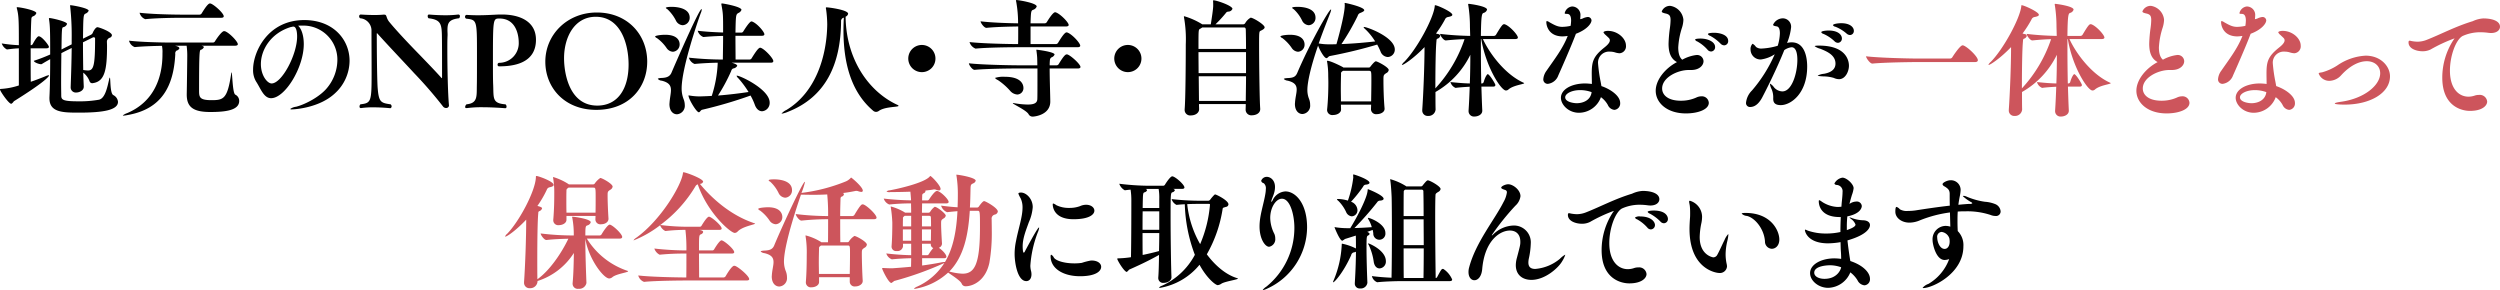 <svg id="interview-maintitle-pc.svg_png_interview-maintitle-pc.png" data-name="interview-maintitle-pc.svg,png/interview-maintitle-pc.png" xmlns="http://www.w3.org/2000/svg" width="695.66" height="80.75" viewBox="0 0 695.66 80.75">
  <defs>
    <style>
      .cls-1, .cls-2 {
        fill-rule: evenodd;
      }

      .cls-2 {
        fill: #cd555c;
      }
    </style>
  </defs>
  <path id="地元のNPO法人_寺_自治体などが" data-name="地元のNPO法人・寺・自治体などが" class="cls-1" d="M403.748,915.85c-0.945-.6-0.7-4.866-0.945-4.866a1.424,1.424,0,0,0-.21.63c-0.455,1.925-1.05,5.111-2.765,5.531a30.165,30.165,0,0,1-5.776.455c-4.305,0-4.76-.42-4.76-1.61,0-.56-0.035-1.856-0.035-3.536,0-2.345.035-5.461,0.07-8.261l0.945-.49,1.925-.945c-0.035,3.851-.175,7.841-0.28,10.851v0.07a1.42,1.42,0,0,0,1.575,1.47c0.805,0,2.065-.525,2.065-1.61v-0.07c-0.035-.91-0.105-2.24-0.14-3.85a5.5,5.5,0,0,1,1.75,2.38,0.776,0.776,0,0,0,.771.56c0.105,0,.175-0.035.245-0.035,3.185-.49,3.85-3.64,3.85-10.256,0-.49-0.035-0.945-0.035-1.3V900.9a1.177,1.177,0,0,1,.77-0.98,0.852,0.852,0,0,0,.63-0.7c0-.945-3.57-2.24-4.025-2.24-0.595,0-1.26,1.365-1.33,1.61a1.105,1.105,0,0,1-.491.49l-2.205,1.085c0.07-6.336.105-6.686,0.7-6.966a1.532,1.532,0,0,0,.875-0.8c0-.77-4.62-1.54-5.005-1.54a0.15,0.15,0,0,0-.175.175,1.516,1.516,0,0,1,.035.175,73.8,73.8,0,0,1,.42,8.961v1.575l-2.31,1.155c-0.14.07-.28,0.175-0.525,0.28,0.07-5.6.1-6.091,0.455-6.2a1.4,1.4,0,0,0,1.085-.911c0-.7-4.376-1.645-4.866-1.645a0.165,0.165,0,0,0-.175.175,1.238,1.238,0,0,1,.035.21c0.315,1.926.315,4.236,0.315,9.766a46,46,0,0,1-4.55,1.751c0.035,0.419,1.4.945,2,.945a0.321,0.321,0,0,0,.21-0.035c0.56-.35,1.4-0.84,2.345-1.366,0,3.641-.07,7.841-0.21,10.642v0.245c0,3.955,3.746,3.99,8.261,3.99,6.686,0,10.816-.7,10.816-3.01A2.339,2.339,0,0,0,403.748,915.85ZM383.026,899.5c-0.455,0-1.26,1.4-1.68,2.2a0.657,0.657,0,0,1-.455.28h-0.105c0.035-3.325.105-6.336,0.21-7.526a0.741,0.741,0,0,1,.49-0.525,1.4,1.4,0,0,0,.875-0.875c0-.77-4.481-1.645-5.321-1.645-0.105,0-.14.035-0.14,0.105a2.932,2.932,0,0,0,.07.35c0.525,1.925.525,3.78,0.525,10.116a38.3,38.3,0,0,1-4.76-.49,2.964,2.964,0,0,0,1.435,1.68h0.035c1.645-.21,2.415-0.28,3.29-0.315v10.326a19.431,19.431,0,0,1-4.655.945c-0.42.035-.595,0-0.595,0.175,0,0.421,2.415,3.991,3.15,3.991a1.917,1.917,0,0,0,.7-0.7c8.4-5.216,9.8-6.9,9.8-7.176a0.088,0.088,0,0,0-.105-0.07,3.194,3.194,0,0,0-.98.315c-1.12.455-2.555,1.015-3.99,1.5-0.035-1.68-.035-3.955-0.035-6.335v-2.976h4.34c0.56,0,.735-0.175.735-0.42C385.861,902.058,383.936,899.5,383.026,899.5Zm15.682,0.63c0,7.491-.385,8.891-2,8.891a10.3,10.3,0,0,1-1.3-.14c-0.035-2.381-.07-5.146-0.07-7.7l2.7-1.33a0.52,0.52,0,0,1,.315-0.07A0.33,0.33,0,0,1,398.708,900.133ZM430.9,890.4c-0.07,0-.14-0.035-0.245-0.035-0.7,0-2.2,2.66-2.31,2.8a0.713,0.713,0,0,1-.56.315H422.71c-2,0-8.086-.105-11.622-0.525a2.586,2.586,0,0,0,1.575,1.785H412.7c3.081-.315,7.911-0.385,9.837-0.385h11.236c0.595,0,.735-0.21.735-0.42C434.506,893.1,431.95,890.787,430.9,890.4Zm3.956,7.7c-0.07,0-.175-0.035-0.245-0.035-0.665,0-2.17,2.205-2.556,2.87a0.713,0.713,0,0,1-.56.315H419.769c-2,0-8.086-.105-11.621-0.525a2.586,2.586,0,0,0,1.575,1.785h0.035c2.205-.21,5.286-0.315,7.561-0.35a8.194,8.194,0,0,1,.14,2.065v0.28c0,6.3-2.24,13.162-9.836,16.382a3.919,3.919,0,0,0-1.19.63,0.163,0.163,0,0,0,.175.07,9.47,9.47,0,0,0,1.19-.175c9.311-1.645,12.776-7.841,13.231-16.977a0.963,0.963,0,0,1,.35-0.945,1.14,1.14,0,0,0,.805-0.665,0.783,0.783,0,0,0-.56-0.49,3.255,3.255,0,0,0-.735-0.21h3.291a20.121,20.121,0,0,1,.175,3.115c0,0.911-.105,8.891-0.14,10.257v0.245c0,3.465,1.82,4.83,6.545,4.83,4.1,0,8.051-.42,8.051-3.08a1.933,1.933,0,0,0-1.085-1.75c-0.805-.421-0.805-6.2-1.05-6.2a0.736,0.736,0,0,0-.1.42c-1.05,7-2.135,7.316-5.5,7.316-3.43,0-3.43-.91-3.43-2.836,0-10.5.14-11.026,0.455-11.166a1.328,1.328,0,0,0,.875-0.735,0.41,0.41,0,0,0-.35-0.315l-0.315-.1h9.346c0.595,0,.77-0.21.77-0.42C438.426,900.973,436.081,898.523,434.856,898.1Zm12.965,14.526c-1.155,0-2.975-2.17-2.975-5.39,0-4.026,2.835-8.681,8.4-10.326a1.228,1.228,0,0,0,.385-0.071,0.7,0.7,0,0,1,.245-0.034c1.05,0,1.05,2.415,1.05,2.765C454.927,904.648,450.657,912.629,447.821,912.629Zm8.751-16.1a9.467,9.467,0,0,1,9.556,9.7,12.3,12.3,0,0,1-2.765,7.525c-1.96,2.486-6.021,4.656-8.716,5.356a3.46,3.46,0,0,0-1.645.63,0.539,0.539,0,0,0,.49.105c0.91,0,7.631-.455,11.9-4.41a12.356,12.356,0,0,0,4.13-9.1c0-5.846-4.48-11.342-12.6-11.342-10.186,0-14.246,8.891-14.246,13.757a6.132,6.132,0,0,0,.84,3.36c1.26,1.89,2.1,4.621,4.165,4.621,3.851,0,9.1-8.506,9.1-15.052,0-2.345-.63-4.271-1.575-5.11a8.917,8.917,0,0,1,.98-0.036h0.385Zm40.611,22.193c-0.315-3.29-.455-10.711-0.455-15.367,0-1.435,0-2.625.035-3.325,0-.35.035-0.665,0.035-0.98,0-.385-0.035-0.77-0.035-1.155,0-1.961.245-3.046,3.221-3.4a0.761,0.761,0,0,0,.245-0.56,0.44,0.44,0,0,0-.385-0.49h-0.035a28.83,28.83,0,0,1-3.571.21c-2.45,0-4.655-.21-4.69-0.21a0.431,0.431,0,0,0-.28.49,0.7,0.7,0,0,0,.245.56c3.5,0.42,3.675,1.611,3.71,5.531,0.035,1.5.035,7.491,0.035,10.921,0,0.105,0,.21-0.07.21a0.5,0.5,0,0,1-.1-0.07c-1.82-2.03-4.1-4.375-6.02-6.371-6.3-6.44-8.261-8.925-8.611-9.346-0.875-1.225-.49-1.89-1.3-1.89h-0.211c-0.735.07-1.61,0.105-2.485,0.105-1.96,0-3.85-.14-3.85-0.14a0.479,0.479,0,0,0-.42.525,0.619,0.619,0,0,0,.28.525,3.419,3.419,0,0,1,3.15,3.256c0,3.57.035,8.576,0.035,12.181,0,7.806-.14,8.156-3.115,8.506a0.868,0.868,0,0,0-.245.63,0.369,0.369,0,0,0,.35.42h0.07a22.481,22.481,0,0,1,3.465-.21c2.486,0,4.656.245,4.691,0.245a0.526,0.526,0,0,0,.35-0.525,0.723,0.723,0,0,0-.28-0.56c-2.731-.385-3.291-0.6-3.606-4.586-0.175-2.45-.245-10.746-0.245-15.016,0-.105,0-0.175.07-0.175a0.1,0.1,0,0,1,.105.07c2.591,2.905,7.351,7.911,10.221,11.026A118.2,118.2,0,0,1,495.5,919a1.062,1.062,0,0,0,.91.455,0.739,0.739,0,0,0,.77-0.63V918.72Zm4.989,0.77a30.509,30.509,0,0,1,4.2-.245c3.256,0,6.476.28,6.511,0.28a0.383,0.383,0,0,0,.315-0.455,0.8,0.8,0,0,0-.28-0.63c-3.711-.28-3.29-1.645-3.43-5.356-0.071-1.4-.071-3.64-0.071-6.021,0-12.5,0-12.5,1.821-12.5,5.11,0,5.355,5.636,5.355,6.581a5.452,5.452,0,0,1-5.355,5.741H511.1a0.476,0.476,0,0,0-.385.525,0.405,0.405,0,0,0,.455.455c3.57,0,10.221-.63,10.221-7.386,0-5.251-4.691-7.036-9.486-7.036H511.1c-2.136.105-3.921,0.21-5.881,0.21-0.98,0-2.03-.035-3.185-0.105a0.511,0.511,0,0,0-.385.525,0.584,0.584,0,0,0,.315.525c3.01,0.35,3.01.35,3.01,9.906,0,3.4,0,7.211-.035,8.576-0.07,3.116.28,5.041-2.87,5.356a1.09,1.09,0,0,0-.385.735,0.3,0.3,0,0,0,.35.315h0.14Zm36.275-.7c-7.841,0-9.241-9.1-9.241-13.161,0-5.986,2.976-11.552,8.821-11.552,6.966,0,9.136,7.6,9.136,13.3C547.163,914.029,544.223,918.79,538.447,918.79Zm13.9-12.216c0-7.491-5.461-13.687-14.037-13.687-8.191,0-14.316,6.126-14.316,13.687,0,7.21,5.32,13.406,14.176,13.406C547.268,919.98,552.344,913.749,552.344,906.574Zm24.978,3.885a0.088,0.088,0,0,0-.105.07,1.752,1.752,0,0,0,.49.665,26.932,26.932,0,0,1,2.835,3.815c-2.345.351-5.32,0.736-8.506,0.981a48.058,48.058,0,0,0,3.676-6.826,1.042,1.042,0,0,1,.525-0.7,1.493,1.493,0,0,0,1.155-.735c0-.49-1.435-0.84-1.54-0.875H586.7c0.6,0,.735-0.21.735-0.455,0-.736-2.31-3.256-3.465-3.676a0.444,0.444,0,0,0-.21-0.035c-0.49,0-1.435,1.435-2.381,2.975a0.71,0.71,0,0,1-.56.315h-3.885c0-1.155-.035-3.92-0.035-6.615h7.351c0.56,0,.7-0.21.7-0.42,0-.665-2.03-3.046-3.395-3.536a0.45,0.45,0,0,0-.211-0.035c-0.105,0-.56.035-2.275,2.8a0.651,0.651,0,0,1-.525.315H576.9c0.1-4.8.1-5.041,0.8-5.461a1.508,1.508,0,0,0,.875-0.875c0-.91-5.11-1.785-5.39-1.785a0.173,0.173,0,0,0-.21.21c0,0.07.035,0.14,0.035,0.21,0.455,2.52.455,2.625,0.455,7.666-2.171-.07-4.866-0.21-7.071-0.49a2.689,2.689,0,0,0,1.575,1.75h0.035c1.82-.175,3.78-0.28,5.461-0.315,0,2.66-.07,5.356-0.07,6.58a89.454,89.454,0,0,1-9.451-.524,2.691,2.691,0,0,0,1.575,1.75h0.035c2.17-.211,4.515-0.315,6.4-0.35v0.315a34.367,34.367,0,0,1-1.645,8.925c-1.085.071-2.135,0.106-3.22,0.141a17.066,17.066,0,0,1-2.975-.245,0.6,0.6,0,0,0-.21-0.036c-0.07,0-.07,0-0.07.07,0,0.911,2.205,4.621,2.87,4.621,0.35,0,.49-0.6.945-0.7A122.2,122.2,0,0,0,581.1,915.99a16.822,16.822,0,0,1,1.156,2.485c0.455,1.33,1.26,1.89,2.065,1.89a2.306,2.306,0,0,0,2.1-2.415C586.423,914.274,578.232,910.459,577.322,910.459Zm-18.2-.875c-0.455,1.085-1.295,1.435-2.59,1.505-0.875.035-1.225,0.14-1.225,0.28a1.6,1.6,0,0,0,1.085.49c2.065,0.525,2.555,1.4,2.555,2.625,0,0.946-.28,2.066-0.385,3.4,0,0.175-.035.35-0.035,0.49,0,1.96,1.05,2.835,2.1,2.835a2.369,2.369,0,0,0,2.171-2.59,4.637,4.637,0,0,0-.351-1.68,8.119,8.119,0,0,1-.525-2.906c0-5.6,4.411-18.517,5.321-20.967a3.138,3.138,0,0,0,.28-1.015,0.088,0.088,0,0,0-.07-0.105C566.751,891.942,559.82,907.939,559.12,909.584Zm-1.155-17.607a11.214,11.214,0,0,1,2.345,3.115,2.252,2.252,0,0,0,1.89,1.331,2.059,2.059,0,0,0,1.961-2.1c0-2.975-4.376-3.01-5.041-3.01-1.47,0-1.61.245-1.61,0.28A1.052,1.052,0,0,0,557.965,891.977Zm-2.94,8.016a11.162,11.162,0,0,1,2.7,2.765,2.283,2.283,0,0,0,1.75,1.05,2.016,2.016,0,0,0,1.89-2.065c0-1.12-.77-2.66-4.025-2.66-1.33,0-2.8.245-2.8,0.49A0.834,0.834,0,0,0,555.025,899.993Zm66.909,18.587c-8.226-3.816-14.281-12.987-14.386-24.538a1.126,1.126,0,0,0,.7-0.805c0-1.085-5.391-1.785-5.986-1.785-0.14,0-.21.035-0.21,0.175,0,0.07.035,0.21,0.07,0.42a33.193,33.193,0,0,1,.315,4.131c-0.105,8.715-3.115,18.9-11.376,23.837a4.135,4.135,0,0,0-1.33.98c0,0.035,0,.035.07,0.035a6.453,6.453,0,0,0,1.645-.49c10.606-4.131,14.736-13.266,14.841-25.168a0.959,0.959,0,0,1,.771-1.05c-0.07,1.225-.105,2.416-0.105,3.536,0,10.081,2.625,17.572,8.225,22.332a1.257,1.257,0,0,0,.841.35,1.4,1.4,0,0,0,.84-0.315c1.75-1.19,5.425-.98,5.425-1.365A0.5,0.5,0,0,0,621.934,918.58ZM632.552,905.7a3.781,3.781,0,1,0-3.781,3.78A3.765,3.765,0,0,0,632.552,905.7Zm19.329,5.075a7.615,7.615,0,0,0-2.765.315,1.979,1.979,0,0,0,.805.595,17.551,17.551,0,0,1,3.4,2.976,2.877,2.877,0,0,0,2,1.049,1.774,1.774,0,0,0,1.715-1.855C657.027,913.084,656.607,910.774,651.881,910.774Zm17.432-6.2a0.444,0.444,0,0,0-.21-0.035c-0.315,0-.735.175-2.275,2.731a0.726,0.726,0,0,1-.6.315h-1.89a13.285,13.285,0,0,1,.07-1.505,0.915,0.915,0,0,1,.49-0.736,1.316,1.316,0,0,0,.8-0.77c0-.735-4.761-1.33-4.971-1.33a0.093,0.093,0,0,0-.105.1,1.516,1.516,0,0,1,.035.175c0.105,0.84.175,1.33,0.21,2.135,0,0.245.035,0.981,0.035,1.926h-5.18c-2.03,0-10.256-.14-13.862-0.56,0,0.455.945,1.82,1.575,1.82h0.035c3.116-.315,10.152-0.385,12.112-0.385h5.355v2.9c0,2.45,0,4.866-.035,5.6-0.035.945-.6,1.54-2.66,1.54a23.1,23.1,0,0,1-3.815-.385,0.683,0.683,0,0,0-.245-0.035,0.153,0.153,0,0,0-.105.035c0,0.28,3.71,1.925,4.375,3.045a1.257,1.257,0,0,0,1.155.7c0.455,0,4.9-.42,4.9-4.2V917.6c0-1.3-.175-6.091-0.175-9.136h7.805c0.6,0,.771-0.21.771-0.42C672.919,907.309,670.328,904.928,669.313,904.578Zm-0.07-6.125a0.444,0.444,0,0,0-.21-0.035c-0.56,0-1.575,1.61-2.38,2.94a0.726,0.726,0,0,1-.6.315h-7.036v-4.9h9.836c0.6,0,.77-0.209.77-0.419,0-.7-2.275-3.046-3.57-3.5a0.444,0.444,0,0,0-.21-0.035c-0.595,0-1.925,2.1-2.31,2.765a0.726,0.726,0,0,1-.6.315h-3.921c0.1-3.22.14-3.5,0.665-3.745a1.514,1.514,0,0,0,1.05-.945c0-.98-5.11-1.785-5.565-1.785q-0.21,0-.21.105a1.54,1.54,0,0,0,.07.35,33.243,33.243,0,0,1,.525,6.02c-2.556-.034-7.351-0.174-10.431-0.56,0,0.456.98,1.82,1.61,1.82h0.035c2.73-.279,6.581-0.349,8.821-0.385v1.576c0,1.225,0,2.345-.035,3.325h-0.28c-2.031,0-9.626-.14-13.232-0.56a2.793,2.793,0,0,0,1.68,1.82h0.035c3.116-.315,9.416-0.385,11.377-0.385h16.941c0.6,0,.771-0.21.771-0.42C672.849,901.393,670.573,898.908,669.243,898.453Zm20.628,7.246a3.78,3.78,0,1,0-3.78,3.78A3.765,3.765,0,0,0,689.871,905.7Zm30.4-11.377a4.04,4.04,0,0,0-1.47,1.435,0.736,0.736,0,0,1-.56.421h-7.771a34.683,34.683,0,0,0,2.871-3.116,0.865,0.865,0,0,1,.665-0.42,1.248,1.248,0,0,0,1.19-.77c0-.875-4.411-2.38-5.286-2.38-0.07,0-.105.035-0.105,0.14v0.14c0.035,0.315.035,0.77,0.035,1.225,0,0.91-.35,3.115-0.665,5.181h-2.38a20.016,20.016,0,0,0-4.971-2.241,0.116,0.116,0,0,0-.14.14,1.238,1.238,0,0,1,.035.21,34.251,34.251,0,0,1,.49,7.456c0,4.866-.07,15.367-0.315,18.1v0.21a1.533,1.533,0,0,0,1.75,1.47c1.331,0,2.276-.77,2.276-1.715,0-.35-0.035-0.84-0.035-1.435H718.9c0,0.665-.035,1.19-0.035,1.54v0.035a1.574,1.574,0,0,0,1.785,1.54c1.015,0,2.275-.525,2.275-1.715v-0.14c-0.175-1.96-.315-12.637-0.315-17.957,0-3.465.036-3.535,0.456-3.71,0.735-.35,1.085-0.63,1.085-0.946C724.155,896.247,720.934,894.322,720.269,894.322Zm-1.295,16.312c0,2.59-.07,5.075-0.07,6.861H705.883l-0.07-6.861h13.161Zm0-7.6H705.743c0-5.25,0-5.321.385-5.565a5.506,5.506,0,0,0,.665-0.42h11.516c0.42,0,.56.1,0.6,0.63C718.939,898.8,718.974,900.728,718.974,903.038Zm0,6.721h-13.2c0-2-.035-4.026-0.035-5.846h13.231v5.846Zm36.138-3.29c-0.07,0-.385,0-1.54,1.5a0.544,0.544,0,0,1-.455.245h-7.036l-0.14-.105c-0.455-.28-3.465-1.785-4.34-1.785a0.092,0.092,0,0,0-.105.1,1.588,1.588,0,0,1,.035.176,22.749,22.749,0,0,1,.315,3.85c0,0.49.035,1.19,0.035,2,0,2-.07,4.8-0.35,7.491v0.14a1.446,1.446,0,0,0,1.715,1.33c1.155,0,2.17-.665,2.17-1.5,0-.385-0.035-0.875-0.035-1.365h8.4c0,0.455-.035.91-0.035,1.3v0.035a1.414,1.414,0,0,0,1.645,1.295c0.98,0,2.135-.525,2.135-1.47v-0.14c-0.245-2.625-.315-5.986-0.315-7.771,0-1.435,0-1.5.77-2.03a1.146,1.146,0,0,0,.7-0.875C758.682,908.114,755.532,906.469,755.112,906.469Zm-3.29-9.556c-0.105,0-.14.035-0.14,0.07a2.064,2.064,0,0,0,.525.6,16.7,16.7,0,0,1,2.7,3.36c-2.555.28-5.811,0.6-9.381,0.735a65.615,65.615,0,0,0,4.515-7.841,1.176,1.176,0,0,1,.6-0.77c0.805-.315,1.225-0.56,1.225-0.805,0-.91-5.146-2.03-5.321-2.03a0.116,0.116,0,0,0-.14.14,1.238,1.238,0,0,1,.035.21v0.35c0,2.73-2.17,10.326-2.31,10.781-0.665.035-1.33,0.035-2.03,0.035a16.124,16.124,0,0,1-2.906-.245c1.33-3.815,2.731-7.176,3.151-8.331a4.5,4.5,0,0,0,.315-1.05,0.075,0.075,0,0,0-.07-0.07c-0.525,0-5.951,9.626-9.346,17.607-0.455,1.085-1.085,1.4-2.521,1.47-0.875.035-1.225,0.14-1.225,0.28a1.882,1.882,0,0,0,1.085.455c2,0.49,2.486,1.33,2.486,2.485,0,0.946-.35,2.1-0.455,3.5,0,0.175-.035.315-0.035,0.49,0,1.925,1.05,2.8,2.1,2.8a2.311,2.311,0,0,0,2.135-2.555,4.541,4.541,0,0,0-.315-1.68,6.589,6.589,0,0,1-.455-2.486c0-2.03.875-6.265,2.975-12.321,0.385,1.085,1.681,3.5,2.346,3.5,0.315,0,.49-0.49.945-0.595a130.552,130.552,0,0,0,13.161-3.185c0.35,0.63.665,1.295,0.91,1.855a2.274,2.274,0,0,0,2.03,1.61,2.059,2.059,0,0,0,1.961-2.1C760.363,899.748,752.7,896.913,751.822,896.913Zm2.03,14.736c0,1.715-.035,3.99-0.07,5.986h-8.4c0-1.05-.035-2.241-0.035-3.4,0-1.61.035-3.185,0.07-4.27a0.6,0.6,0,0,1,.21-0.6l0.315-.245h7.246C753.852,909.129,753.852,909.3,753.852,911.649ZM733.34,891.312c-0.315,0-1.54,0-1.54.28a1.052,1.052,0,0,0,.455.385,10.423,10.423,0,0,1,2.31,3.115,2.207,2.207,0,0,0,1.855,1.331,2.026,2.026,0,0,0,1.89-2.1C738.31,891.347,733.97,891.312,733.34,891.312Zm-2.135,7.771c-1.191,0-2.661.21-2.661,0.49a0.979,0.979,0,0,0,.525.42,11.491,11.491,0,0,1,2.626,2.765,2.283,2.283,0,0,0,1.75,1.05,1.941,1.941,0,0,0,1.82-2C735.265,900.448,734.25,899.083,731.205,899.083Zm49.761-8.611c-0.14,0-.175.035-0.175,0.14a0.87,0.87,0,0,0,.035.28,38.5,38.5,0,0,1,.455,5.95l0.07,2.556c-2.066-.035-5.216-0.175-8.366-0.56,0,0.455.945,1.82,1.575,1.82H774.6c2.03-.21,3.71-0.315,5.18-0.35a37.839,37.839,0,0,1-8.12,13.686c0-4.935.07-11.061,0.315-13.266a0.643,0.643,0,0,1,.175-0.525,1.179,1.179,0,0,0,.875-0.8,0.674,0.674,0,0,0-.63-0.525l-0.56-.14a31.865,31.865,0,0,0,2.485-3.886,1.109,1.109,0,0,1,.8-0.7c0.8-.14,1.26-0.315,1.26-0.63,0-.805-4.165-2.66-4.76-2.66-0.175,0-.105.14-0.14,0.35-0.385,3.395-4.971,11.866-8.506,15.437a2.222,2.222,0,0,0-.63.8c0,0.035.035,0.035,0.07,0.035,0.385,0,3.185-1.785,6.23-4.971,0,5.426-.35,13.511-0.63,17.4v0.175a1.494,1.494,0,0,0,1.61,1.575,1.959,1.959,0,0,0,2.1-1.785V919.84c-0.035-1.05-.035-2.765-0.035-4.831a23.937,23.937,0,0,0,9.7-10.361c0,2.486-.035,5.251-0.14,7.981-1.961-.035-3.956-0.245-5.391-0.385a2.46,2.46,0,0,0,1.4,1.61h0.105c1.015-.14,2.555-0.245,3.851-0.315-0.07,2.276-.175,4.516-0.315,6.651v0.14a1.5,1.5,0,0,0,1.68,1.5c0.875,0,2.135-.49,2.135-1.61V920.12c-0.105-2.065-.175-4.341-0.245-6.616h3.29c0.455,0,.6-0.21.6-0.455,0-.315-1.645-3.01-2.135-3.01-0.14,0-.665.63-1.12,2.205a0.569,0.569,0,0,1-.6.385h-0.07c-0.07-3.29-.105-6.581-0.105-9.521v-2.835h0.105c1.295,7.771,5.5,14.316,6.861,14.316a1.041,1.041,0,0,0,.7-0.28c1.33-1.19,4.375-1.47,4.375-1.75a0.15,0.15,0,0,0-.105-0.105c-5.18-2.31-9.486-8.086-11.376-12.181h8.961c0.6,0,.77-0.21.77-0.42,0-.735-2.275-3.221-3.605-3.675a0.433,0.433,0,0,0-.21-0.036c-0.385,0-.665.245-2.276,2.941a0.726,0.726,0,0,1-.595.315h-3.605c0.07-5.916.28-6.231,0.77-6.406a1.331,1.331,0,0,0,.945-0.91C786.041,891.1,781.141,890.472,780.966,890.472Zm34.174,24.573c-0.28,2.205-2.275,3.08-4.166,3.08-0.77,0-3.185-.315-3.185-1.645,0-1.016,1.785-2,4.165-2A9.265,9.265,0,0,1,815.14,915.045Zm2.52-2.836a42.312,42.312,0,0,1-.735-5.216,3.063,3.063,0,0,1,3.325-3.22,5.034,5.034,0,0,1,1.4.21,4.935,4.935,0,0,0,1.261.245,1.926,1.926,0,0,0,1.785-2.135c0-2.03-2.345-4.095-5.006-4.095-1.12,0-1.26.385-1.26,0.385a2.1,2.1,0,0,0,.63.77c0.315,0.315.665,0.6,0.945,0.91a0.931,0.931,0,0,1,.21.56c0,0.875-1.26,1.785-1.82,2.24-2.835,2.345-3.22,3.781-3.22,7.036,0,0.875.035,1.89,0.035,2.87a17.182,17.182,0,0,0-1.855-.14c-3.781,0-6.756,1.645-6.756,3.991,0,1.855,2.03,4.165,5.04,4.165a6.545,6.545,0,0,0,6.091-4.34,6.687,6.687,0,0,1,1.925,2.17,2.231,2.231,0,0,0,1.82,1.365,1.785,1.785,0,0,0,1.611-1.925c0-2.031-2.8-3.886-5.216-4.691ZM808.489,899.4c-1.365,3.535-3.71,6.51-5.846,9.626a4.544,4.544,0,0,0-.945,2.38,1.222,1.222,0,0,0,1.3,1.33,3.535,3.535,0,0,0,2.871-2.345c0.525-1.155,3.57-8.016,4.9-11.586,3.081-1.155,4.341-2.871,4.341-3.746a1.015,1.015,0,0,0-1.19-.91,4.333,4.333,0,0,0-1.3.42,3.048,3.048,0,0,1-.665.175c0.035-.35.07-0.665,0.07-0.945a2.344,2.344,0,0,0-2.345-2.59,2.378,2.378,0,0,0-2.03,1.855c0,0.105.035,0.21,0.63,0.21,0.385,0,1.155.07,1.155,1.89a11.656,11.656,0,0,1-.14,1.436,11.309,11.309,0,0,1-2.31.28c-1.19,0-2-.385-3.605-1.3a2.065,2.065,0,0,0-.666-0.315c-0.105,0-.175.1-0.175,0.315,0,0.945.63,3.956,4.551,3.956A11.414,11.414,0,0,0,808.489,899.4Zm34.36,9.486c2.275,0,3.431-1.295,3.431-2.451a1.791,1.791,0,0,0-2.031-1.715,10.826,10.826,0,0,0-3.885,1.3c-1.015-.806-1.12-2.521-1.12-3.4a21.19,21.19,0,0,1,1.05-5.531,8.12,8.12,0,0,0,.385-2.205,4.314,4.314,0,0,0-3.675-3.85,2.479,2.479,0,0,0-2.346,1.54c0,0.28.315,0.42,1.121,0.6,1.085,0.245,1.33.735,1.33,1.82a17.427,17.427,0,0,1-.175,2.136,38.091,38.091,0,0,0-.385,4.445c0,2.205.49,4.131,2.345,5.11-3.22,1.681-5.916,4.9-5.916,7.982,0,3.29,3.081,6.3,8.4,6.3,3.43,0,6.371-1.12,6.371-2.94a1.918,1.918,0,0,0-2.065-1.82,3.317,3.317,0,0,0-1.436.35,10.307,10.307,0,0,1-4.305.875c-3.57,0-5.181-1.61-5.181-3.4,0-3.115,4.376-5.145,7.351-5.145h0.735Zm9.171-6.861a1.154,1.154,0,0,0,1.12-1.225c0-1.75-2.415-2.275-3.955-2.275-0.1,0-1.68,0-1.68.385a0.964,0.964,0,0,0,.6.455,11.812,11.812,0,0,1,2.9,2.17A1.448,1.448,0,0,0,852.02,902.023Zm-3.64,1.715a1.186,1.186,0,0,0,1.12-1.26c0-1.435-2-2.345-4.061-2.345-0.454,0-1.5.035-1.5,0.315a0.968,0.968,0,0,0,.6.49,10.771,10.771,0,0,1,2.836,2.275A1.322,1.322,0,0,0,848.38,903.738Zm17.712,0.77a39.875,39.875,0,0,1-6.336,10.081,5.583,5.583,0,0,0-1.645,3.361,1.088,1.088,0,0,0,1.155,1.225c1.715,0,2.765-1.61,3.291-2.555,1.225-2.311,4.165-8.191,6.195-13.267a4.265,4.265,0,0,1,2.03-.8c1.436,0,1.611,2.275,1.611,3.5,0,3.676-1.506,8.786-4.166,8.786a3.146,3.146,0,0,1-2.345-1.155,3.382,3.382,0,0,0-1.05-.98c-0.07,0-.07.035-0.07,0.14a5.3,5.3,0,0,0,.49,1.435,5.767,5.767,0,0,1,.42,2.486c0,0.7.035,1.89,2.1,1.89,2.835,0,7.351-3.256,7.351-10.746,0-2.661-.735-6.721-4.271-6.721a4.49,4.49,0,0,0-1.33.175,15.88,15.88,0,0,0,1.12-4.3,2.318,2.318,0,0,0-2.24-2.556,3.012,3.012,0,0,0-2.765,1.785c0,0.245.35,0.35,1.015,0.456s0.875,0.91.875,1.925a12.955,12.955,0,0,1-.6,3.465,18.275,18.275,0,0,1-4.375.77,2.355,2.355,0,0,1-1.681-.455,2.651,2.651,0,0,0-.945-0.875,2.066,2.066,0,0,0-.56,1.61,2.774,2.774,0,0,0,2.87,2.766A9.212,9.212,0,0,0,866.092,904.508Zm17.887,6.931c1.785,0,2.765-2.17,2.765-3.745,0-.665-0.105-5.6-8.331-5.6-0.875,0-1.19.07-1.19,0.175a4.556,4.556,0,0,0,1.54.7c1.925,0.77,4.236,1.786,4.236,4.131,0,1.96-1.856,2.59-3.186,2.835a4.676,4.676,0,0,0-1.75.49c0,0.105.56,0.21,1.89,0.245a10.267,10.267,0,0,1,2.591.42A3.464,3.464,0,0,0,883.979,911.439Zm-0.28-10.116a1.172,1.172,0,0,0,1.085-1.225c0-1.015-1.085-2.2-3.676-2.2-0.63,0-2.065.105-2.065,0.49a0.961,0.961,0,0,0,.63.455,10.732,10.732,0,0,1,3.046,2.03A1.4,1.4,0,0,0,883.7,901.323Zm3.325-2.17a1.117,1.117,0,0,0,1.085-1.19c0-.946-1.015-2.1-3.5-2.1-0.98,0-2.31.209-2.31,0.56a0.968,0.968,0,0,0,.665.419,10.782,10.782,0,0,1,3.115,1.891A1.5,1.5,0,0,0,887.024,899.153Z" transform="translate(-372.25 -889.406)"/>
  <path id="一体となって" class="cls-2" d="M918.6,902.058a0.519,0.519,0,0,0-.245-0.035c-0.7,0-2.7,3.046-2.871,3.361a0.8,0.8,0,0,1-.63.315h-9c-2.065,0-10.641-.176-14.351-0.63,0,0.454,1.085,2.03,1.75,2.03h0.035c3.22-.315,10.431-0.421,12.426-0.421h16.1c0.63,0,.8-0.279.8-0.524C922.62,905.173,919.785,902.478,918.6,902.058Zm25.584-11.586c-0.14,0-.175.035-0.175,0.14a0.87,0.87,0,0,0,.035.28,38.5,38.5,0,0,1,.455,5.95l0.07,2.556c-2.066-.035-5.216-0.175-8.366-0.56,0,0.455.945,1.82,1.575,1.82h0.035c2.03-.21,3.71-0.315,5.181-0.35a37.854,37.854,0,0,1-8.121,13.686c0-4.935.07-11.061,0.315-13.266a0.643,0.643,0,0,1,.175-0.525,1.179,1.179,0,0,0,.875-0.8,0.674,0.674,0,0,0-.63-0.525l-0.56-.14a31.865,31.865,0,0,0,2.485-3.886,1.109,1.109,0,0,1,.8-0.7c0.805-.14,1.26-0.315,1.26-0.63,0-.805-4.165-2.66-4.76-2.66-0.175,0-.105.14-0.14,0.35-0.385,3.395-4.971,11.866-8.506,15.437a2.222,2.222,0,0,0-.63.8c0,0.035.035,0.035,0.07,0.035,0.385,0,3.185-1.785,6.23-4.971,0,5.426-.35,13.511-0.63,17.4v0.175a1.494,1.494,0,0,0,1.61,1.575,1.959,1.959,0,0,0,2.1-1.785V919.84c-0.035-1.05-.035-2.765-0.035-4.831a23.937,23.937,0,0,0,9.7-10.361c0,2.486-.035,5.251-0.14,7.981-1.961-.035-3.956-0.245-5.391-0.385a2.46,2.46,0,0,0,1.4,1.61h0.105c1.015-.14,2.556-0.245,3.851-0.315-0.07,2.276-.175,4.516-0.315,6.651v0.14a1.5,1.5,0,0,0,1.68,1.5c0.875,0,2.135-.49,2.135-1.61V920.12c-0.105-2.065-.175-4.341-0.245-6.616h3.29c0.455,0,.595-0.21.595-0.455,0-.315-1.645-3.01-2.135-3.01-0.14,0-.665.63-1.12,2.205a0.569,0.569,0,0,1-.595.385h-0.07c-0.07-3.29-.105-6.581-0.105-9.521v-2.835h0.105c1.295,7.771,5.5,14.316,6.861,14.316a1.041,1.041,0,0,0,.7-0.28c1.33-1.19,4.375-1.47,4.375-1.75a0.15,0.15,0,0,0-.105-0.105c-5.18-2.31-9.486-8.086-11.376-12.181h8.961c0.6,0,.77-0.21.77-0.42,0-.735-2.275-3.221-3.605-3.675a0.433,0.433,0,0,0-.21-0.036c-0.385,0-.665.245-2.276,2.941a0.726,0.726,0,0,1-.6.315h-3.605c0.07-5.916.28-6.231,0.77-6.406a1.331,1.331,0,0,0,.945-0.91C949.254,891.1,944.354,890.472,944.179,890.472Zm32.42,18.412c2.276,0,3.431-1.295,3.431-2.451A1.79,1.79,0,0,0,978,904.718a10.826,10.826,0,0,0-3.885,1.3c-1.015-.806-1.12-2.521-1.12-3.4a21.19,21.19,0,0,1,1.05-5.531,8.12,8.12,0,0,0,.385-2.205,4.314,4.314,0,0,0-3.675-3.85,2.48,2.48,0,0,0-2.346,1.54c0,0.28.316,0.42,1.121,0.6,1.085,0.245,1.33.735,1.33,1.82a17.427,17.427,0,0,1-.175,2.136,38.091,38.091,0,0,0-.385,4.445c0,2.205.49,4.131,2.345,5.11-3.22,1.681-5.916,4.9-5.916,7.982,0,3.29,3.081,6.3,8.4,6.3,3.431,0,6.371-1.12,6.371-2.94a1.918,1.918,0,0,0-2.065-1.82,3.32,3.32,0,0,0-1.436.35,10.307,10.307,0,0,1-4.305.875c-3.57,0-5.181-1.61-5.181-3.4,0-3.115,4.376-5.145,7.351-5.145H976.6Zm26.291,6.161c-0.28,2.205-2.27,3.08-4.161,3.08-0.77,0-3.185-.315-3.185-1.645,0-1.016,1.785-2,4.165-2A9.238,9.238,0,0,1,1002.89,915.045Zm2.53-2.836a42.04,42.04,0,0,1-.74-5.216,3.067,3.067,0,0,1,3.33-3.22,5.061,5.061,0,0,1,1.4.21,4.937,4.937,0,0,0,1.26.245,1.925,1.925,0,0,0,1.78-2.135c0-2.03-2.34-4.095-5-4.095-1.12,0-1.26.385-1.26,0.385a2.04,2.04,0,0,0,.63.77c0.31,0.315.66,0.6,0.94,0.91a0.931,0.931,0,0,1,.21.56c0,0.875-1.26,1.785-1.82,2.24-2.84,2.345-3.22,3.781-3.22,7.036,0,0.875.03,1.89,0.03,2.87a17.188,17.188,0,0,0-1.85-.14c-3.781,0-6.756,1.645-6.756,3.991,0,1.855,2.03,4.165,5.04,4.165a6.561,6.561,0,0,0,6.1-4.34,6.671,6.671,0,0,1,1.92,2.17,2.237,2.237,0,0,0,1.82,1.365,1.781,1.781,0,0,0,1.61-1.925c0-2.031-2.8-3.886-5.21-4.691ZM996.244,899.4c-1.365,3.535-3.71,6.51-5.845,9.626a4.538,4.538,0,0,0-.946,2.38,1.222,1.222,0,0,0,1.3,1.33,3.535,3.535,0,0,0,2.87-2.345c0.525-1.155,3.57-8.016,4.9-11.586,3.081-1.155,4.341-2.871,4.341-3.746a1.018,1.018,0,0,0-1.19-.91,4.394,4.394,0,0,0-1.3.42,2.935,2.935,0,0,1-.661.175c0.035-.35.07-0.665,0.07-0.945a2.344,2.344,0,0,0-2.345-2.59,2.378,2.378,0,0,0-2.03,1.855c0,0.105.035,0.21,0.63,0.21,0.385,0,1.155.07,1.155,1.89a11.656,11.656,0,0,1-.14,1.436,11.309,11.309,0,0,1-2.31.28c-1.19,0-2-.385-3.605-1.3a2.075,2.075,0,0,0-.666-0.315c-0.1,0-.175.1-0.175,0.315,0,0.945.631,3.956,4.551,3.956A11.414,11.414,0,0,0,996.244,899.4Zm41.056,11.236c0-2.73-2.52-5.741-6.79-5.741a15.3,15.3,0,0,0-7.84,2.7,15.175,15.175,0,0,1-4.23,1.925c-0.56.105-.98,0.105-0.98,0.35a3.127,3.127,0,0,0,2.97,2.03,4.555,4.555,0,0,0,3.33-1.61c2.55-2.765,5.07-3.851,7.07-3.851,2.17,0,3.74,1.331,3.74,3.361,0,3.325-4.41,7-10.81,7.911-1.26.175-1.82,0.35-1.82,0.49,0,0.245,1.57.315,2.76,0.315C1031.7,918.51,1037.3,915.36,1037.3,910.634Zm17.94-10.536a0.867,0.867,0,0,1-.21.315,19.253,19.253,0,0,0-3.18,10.606c0,7.946,5.35,9.241,7.7,9.241,3.43,0,4.79-1.47,4.79-2.59a2.057,2.057,0,0,0-2.27-1.855,3.6,3.6,0,0,0-1.16.175,5.6,5.6,0,0,1-1.75.315c-2.8,0-5.18-2.346-5.18-7.246,0-4.061,1.61-8.541,3.5-9.626a11.926,11.926,0,0,1,5.25-1.05,16.627,16.627,0,0,1,1.86.14,6.845,6.845,0,0,0,.8.07c1.68,0,2.52-.84,2.52-1.751,0-1.5-1.96-2.31-4.65-2.31a8.082,8.082,0,0,0-2.94.77c-4.76,1.436-8.86,3.641-12.78,5.181a7.083,7.083,0,0,1-2.56.525,10.033,10.033,0,0,1-1.47-.14c-0.28-.035-0.56-0.14-0.73-0.14-0.21,0-.32.105-0.32,0.49,0,1.715,2.17,2.45,3.92,2.45a4.988,4.988,0,0,0,2.21-.49,42.609,42.609,0,0,1,6.62-3.08h0.03Z" transform="translate(-372.25 -889.406)"/>
  <path id="保全活動_" data-name="保全活動 " class="cls-2" d="M546.82,964.76a21.191,21.191,0,0,1-11.271-8.961h9.136c0.525,0,.7-0.21.7-0.455,0-.875-2.766-3.431-3.5-3.431-0.385,0-1.4,1.26-2.24,2.7a0.651,0.651,0,0,1-.525.315h-3.99c0-2.486.07-2.626,0.56-2.8a1.3,1.3,0,0,0,.945-0.875c0-.91-4.551-1.54-5.076-1.54a0.093,0.093,0,0,0-.105.105c0,0.035.035,0.175,0.07,0.35a24.492,24.492,0,0,1,.385,4.761H531.8a74.708,74.708,0,0,1-9.1-.56c0,0.455.98,1.82,1.576,1.82h0.035c2.205-.245,4.41-0.315,6.09-0.35-1.96,4.13-5.32,8.961-8.611,11.271-0.035-1.365-.035-3.395-0.035-5.671,0-4.83.07-10.606,0.28-12.706a0.643,0.643,0,0,1,.175-0.525,1.25,1.25,0,0,0,.875-0.8c0-.14-0.035-0.385-1.295-0.7a29.633,29.633,0,0,0,2.591-4.446,1.065,1.065,0,0,1,.77-0.735c0.735-.14,1.155-0.35,1.155-0.665,0-.98-4.271-2.485-4.761-2.485-0.175,0-.175.07-0.175,0.35-0.14,3.885-4.655,12.286-7.981,15.717a1.958,1.958,0,0,0-.595.769c0,0.036.035,0.036,0.07,0.036,0.455,0,2.941-1.681,5.811-4.726,0,5.426-.315,13.442-0.6,17.327v0.175a1.494,1.494,0,0,0,1.61,1.575,2.02,2.02,0,0,0,2.135-1.82V967.6a18.609,18.609,0,0,0,10.116-7.806c-0.035,2.66-.105,5.881-0.35,8.436V968.4a1.425,1.425,0,0,0,1.645,1.365,2.041,2.041,0,0,0,2.206-1.61V968.12c-0.1-2.415-.315-8.261-0.315-12.286,0.945,5.705,5.11,11.061,6.65,11.061a1.477,1.477,0,0,0,.91-0.385c1.121-.91,4.341-1.295,4.341-1.61C547.03,964.83,546.96,964.8,546.82,964.76Zm-7.526-25.833a5.838,5.838,0,0,0-1.54,1.54,0.544,0.544,0,0,1-.455.245h-6.756l-0.14-.105a16.309,16.309,0,0,0-4.165-1.925,0.093,0.093,0,0,0-.105.105,1.516,1.516,0,0,1,.035.175,22.749,22.749,0,0,1,.315,3.85c0,1.715,0,4.516-.28,7.771v0.175a1.369,1.369,0,0,0,1.575,1.295c1.015,0,2.1-.56,2.1-1.5V949.5h8.086c0,0.315-.035.665-0.035,0.98v0.035a1.369,1.369,0,0,0,1.575,1.295c1.155,0,2.065-.63,2.065-1.5V950.2c-0.14-2.1-.245-4.795-0.245-6.265,0-1.156,0-1.226.735-1.716a1.219,1.219,0,0,0,.665-0.875C542.724,940.537,539.749,938.927,539.294,938.927Zm-1.33,9.661h-8.086c-0.035-1.155-.035-2.415-0.035-3.606,0-.875,0-1.75.035-2.52a0.633,0.633,0,0,1,.245-0.6l0.315-.245h6.931c0.63,0,.63.14,0.63,2.975C538,945.823,538,947.188,537.964,948.588Zm25.29,10.5h-0.28a79.3,79.3,0,0,1-8.646-.525,2.965,2.965,0,0,0,1.47,1.715h0.035a68,68,0,0,1,7.071-.315h0.35c0,2.415,0,5.181-.035,6.651-2.31,0-9.941-.14-13.371-0.56a2.636,2.636,0,0,0,1.61,1.785h0.035c3.08-.315,9.871-0.385,11.8-0.385h16.662c0.6,0,.77-0.175.77-0.385,0-.84-2.871-3.291-3.921-3.676-0.07,0-.175-0.035-0.245-0.035-0.14,0-.7,0-2.415,2.941a0.713,0.713,0,0,1-.56.315h-6.791c0-1.47-.035-4.2-0.035-6.651h9.1c0.525,0,.7-0.175.7-0.385,0-.84-2.87-3.29-3.535-3.29-0.385,0-1.19,1.05-2.065,2.52a0.6,0.6,0,0,1-.42.28h-3.781c0-4.1,0-4.235.525-4.48a0.914,0.914,0,0,0,.63-0.63c0-.385-0.525-0.491-1.05-0.6h5.5c0.525,0,.7-0.174.7-0.385,0-.84-2.87-3.29-3.535-3.29-0.385,0-1.191,1.05-2.066,2.52a0.6,0.6,0,0,1-.42.28h-3.5a61.85,61.85,0,0,1-7.561-.49,36.6,36.6,0,0,0,9.731-10.676,1.173,1.173,0,0,1,.7-0.63c2.731,7.981,9.136,13.512,10.291,13.512a1.164,1.164,0,0,0,.8-0.385c1.4-1.471,4.866-1.926,4.866-2.206a0.433,0.433,0,0,0-.105-0.07c-6.756-2.205-12.041-7.07-15.262-10.991a0.908,0.908,0,0,0,.91-0.6c0-.84-4.83-2.625-5.46-2.625-0.175,0-.14.14-0.175,0.35-0.525,3.5-6.2,12.986-12.952,17.852a2.476,2.476,0,0,0-.77.7c0,0.035.035,0.035,0.07,0.035a30.7,30.7,0,0,0,7.316-4.2,2.789,2.789,0,0,0,1.47,1.61h0.035a47.846,47.846,0,0,1,5.531-.315A44.2,44.2,0,0,1,563.254,959.089Zm24.45-1.435c-0.455,1.12-1.26,1.4-2.555,1.47-0.876.035-1.226,0.14-1.226,0.28a1.883,1.883,0,0,0,1.086.455c2,0.49,2.485,1.33,2.485,2.485,0,0.945-.35,2.1-0.455,3.5,0,0.175-.035.315-0.035,0.49,0,1.925,1.05,2.8,2.1,2.8a2.311,2.311,0,0,0,2.135-2.555,4.541,4.541,0,0,0-.315-1.68,7.374,7.374,0,0,1-.525-2.731c0-1.54.455-6.09,4.726-18.587h0.385c1.015,0,2.03.036,3.045,0.036q1.943,0,3.885-.106a56.54,56.54,0,0,1,.245,6.021,77.274,77.274,0,0,1-9-.56c0,0.455.946,1.82,1.576,1.82H595.3a70.683,70.683,0,0,1,7.385-.385c0,5.566-.035,6.2-0.035,6.406h-1.855l-0.14-.105a15.2,15.2,0,0,0-4.165-1.785,0.092,0.092,0,0,0-.105.105,1.536,1.536,0,0,1,.035.174,27.864,27.864,0,0,1,.315,5.111c0,1.96-.035,4.971-0.245,7.561v0.175a1.383,1.383,0,0,0,1.61,1.3c0.945,0,2.065-.525,2.065-1.47v-1.33h8.541v1.26a1.352,1.352,0,0,0,1.575,1.3c0.98,0,2.03-.6,2.03-1.5V967.49c-0.14-2.1-.245-5.741-0.245-7.421,0-1.225.035-1.225,0.735-1.715a1.163,1.163,0,0,0,.666-0.875c0-.805-2.976-2.415-3.466-2.415a4.844,4.844,0,0,0-1.5,1.5,0.493,0.493,0,0,1-.42.245h-2c-0.035-1.715-.035-4.131-0.035-6.406h9.346c0.595,0,.77-0.21.77-0.42,0-.875-2.66-3.36-3.641-3.675a0.444,0.444,0,0,0-.21-0.035c-0.315,0-.6.07-2.31,2.94a0.726,0.726,0,0,1-.6.315h-3.36c0-2,.07-3.815.1-4.936a0.563,0.563,0,0,1,.455-0.525,0.8,0.8,0,0,0,.49-0.6,0.445,0.445,0,0,0-.28-0.35c1.225-.14,2.415-0.35,3.57-0.595h0.175a1.773,1.773,0,0,1,.455.07,2.936,2.936,0,0,0,.91.21,0.354,0.354,0,0,0,.42-0.35c0-1.05-3.15-3.64-3.255-3.64a0.492,0.492,0,0,0-.14.14,4.02,4.02,0,0,1-1.26.91,48.49,48.49,0,0,1-12.356,3.22l-0.07.035a19.392,19.392,0,0,0,.98-3.01,0.153,0.153,0,0,0-.035-0.105C595.615,940.012,589.664,952.893,587.7,957.654Zm20.442,0.07c0.63,0,.63.175,0.63,2.415,0,1.61-.035,3.606-0.07,5.5H600.13c0-.98-0.035-2.065-0.035-3.116,0-1.47.035-2.9,0.07-3.955a0.613,0.613,0,0,1,.21-0.595l0.315-.245h7.456Zm-21.562-17.747a10.423,10.423,0,0,1,2.31,3.115,2.208,2.208,0,0,0,1.855,1.33,2.026,2.026,0,0,0,1.89-2.1c0-2.975-4.34-3.01-4.97-3.01-0.315,0-1.54,0-1.54.28A1.052,1.052,0,0,0,586.584,939.977Zm-2.836,8.016a11.472,11.472,0,0,1,2.626,2.765,2.228,2.228,0,0,0,1.715,1.05,1.978,1.978,0,0,0,1.855-2.03c0-.385-0.1-2.7-3.99-2.7-0.735,0-2.731.14-2.731,0.49A0.979,0.979,0,0,0,583.748,947.993Zm62.349-2.625c-0.42,0-1.365,1.365-1.435,1.47a0.623,0.623,0,0,1-.63.315h-1.891c0.105-1.75.14-3.571,0.175-5.391,0.035-.98.175-1.05,0.736-1.33a1.1,1.1,0,0,0,.7-0.735c0-.91-4.831-1.68-5.286-1.68a0.088,0.088,0,0,0-.105.07c0,0.07.035,0.105,0.035,0.175a32.774,32.774,0,0,1,.385,5.635c0,1.085-.035,2.171-0.07,3.186-1.295-.07-2.765-0.21-4.585-0.455a2.793,2.793,0,0,0,1.68,1.82h0.035c1.19-.14,2.065-0.21,2.835-0.28-0.28,5.565-1.19,10.326-3.465,14.141h-0.175a5.308,5.308,0,0,0-.84.105c-1.961.385-3.746,0.665-5.356,0.875v-2.03h6.091c0.525,0,.665-0.21.665-0.42,0-.63-1.12-1.82-2.1-2.485a1.269,1.269,0,0,0,.875-1.12v-0.07c-0.105-1.68-.245-4.1-0.245-5.461,0-1.05.035-1.05,0.665-1.5a1.1,1.1,0,0,0,.63-0.8c0-.525-2.381-2.45-3.081-2.45a4.615,4.615,0,0,0-1.26,1.4,0.6,0.6,0,0,1-.49.245H628.8c0-.98.035-1.82,0.035-2.59h6.686c0.56,0,.7-0.21.7-0.42,0-.736-2.345-3.046-3.255-3.046-0.666,0-2.066,2.171-2.171,2.346a0.611,0.611,0,0,1-.63.28h-1.33c0-.6.035-1.121,0.035-1.47a0.607,0.607,0,0,1,.455-0.526,0.748,0.748,0,0,0,.455-0.6,0.21,0.21,0,0,0-.035-0.14c0.91-.105,1.715-0.175,2.345-0.315h0.14a1.773,1.773,0,0,1,.455.07,2.273,2.273,0,0,0,.806.21,0.426,0.426,0,0,0,.49-0.42c0-.945-2.556-3.605-2.871-3.605a0.492,0.492,0,0,0-.14.14c-1.5,1.82-9.136,3.5-11.1,3.85a1.776,1.776,0,0,0-.945.315,1.463,1.463,0,0,0,1.085.175c1.785,0,3.745-.035,5.566-0.105L625.69,944c0,0.209.07,0.63,0.07,1.155a74.673,74.673,0,0,1-7.6-.491,2.641,2.641,0,0,0,1.54,1.646h0.035A59.712,59.712,0,0,1,625.76,946c0,0.735.035,1.61,0.035,2.59H624.08l-0.105-.105a15.057,15.057,0,0,0-3.781-1.61c-0.07,0-.1,0-0.1.07a1.516,1.516,0,0,1,.035.175,34.658,34.658,0,0,1,.42,4.235c0,1.715-.035,4.516-0.21,6.616v0.1a1.261,1.261,0,0,0,1.47,1.19,1.543,1.543,0,0,0,1.716-1.295v-0.735h2.275v3.185a67.533,67.533,0,0,1-6.931-.49,2.642,2.642,0,0,0,1.54,1.645h0.035c2.1-.21,3.886-0.28,5.356-0.315,0,0.8-.035,1.611-0.035,2.381q-2.783.263-5.146,0.42h-0.49c-0.56,0-1.365-.035-2-0.071h-0.175c-0.175,0-.245.036-0.245,0.105,0,0.281,1.785,4.061,2.59,4.061a6.856,6.856,0,0,0,.77-0.56,89.915,89.915,0,0,0,13.967-5.006,17.454,17.454,0,0,1-7.6,6.581,2.152,2.152,0,0,0-.84.56c0,0.035.035,0.07,0.14,0.07a18.06,18.06,0,0,0,9.346-4.55c0.98,0.735,3.465,2.24,3.78,3.115a1.122,1.122,0,0,0,1.085.7c2.066,0,5.566-1.575,6.616-6.546a48.069,48.069,0,0,0,.665-8.961c0-1.365-.035-2.485-0.035-3.15a1.137,1.137,0,0,1,.91-1.295,1.042,1.042,0,0,0,.805-0.84C649.912,947.258,646.482,945.368,646.1,945.368Zm-1.155,7.35c0,10.291-1.5,12.847-4.866,12.847a17.33,17.33,0,0,1-3.675-.6c4.06-4.131,5.285-10.186,5.705-16.907h2.206C644.942,948.063,644.942,948.378,644.942,952.718Zm-13.617.525c0,1.015-.035,2.1-0.035,3.151H628.8v-3.151h2.52Zm0.63,5.181a11.789,11.789,0,0,0-1.26,1.715,0.53,0.53,0,0,1-.56.28H628.84c0-1.05-.035-2.1-0.035-3.185h2.45v0.21A1.031,1.031,0,0,0,631.955,958.424Zm-0.63-6.021H628.8v-2.94h1.96c0.385,0,.525.105,0.525,0.56C631.325,950.723,631.325,951.528,631.325,952.4Zm-5.53,3.991h-2.31v-3.151h2.31v3.151Zm0-3.991h-2.31c0-.77,0-1.5.035-2.135a0.53,0.53,0,0,1,.175-0.56l0.28-.245h1.82v2.94Z" transform="translate(-372.25 -889.406)"/>
  <path id="に取り組んでいます_" data-name="に取り組んでいます " class="cls-1" d="M657.453,959.334a0.615,0.615,0,0,1-.316.385c-0.315,0-.315-1.68-0.315-1.785,0-2.31,1.016-4.691,1.716-6.686a12.6,12.6,0,0,0,1.085-4.2c0-2.381-1.855-4.061-3.256-4.061-0.525,0-.735.105-0.735,0.316a7.859,7.859,0,0,0,.63,1.294,5.96,5.96,0,0,1,.525,2.556c0,2.66-1.19,5.985-1.82,9.346a17.241,17.241,0,0,0-.385,3.605c0,2.31.77,7.526,3.256,7.526,0.805,0,1.435-.665,1.435-1.89a3.89,3.89,0,0,0-.14-1.015,5.9,5.9,0,0,1-.175-1.4,31.5,31.5,0,0,1,2.065-9.241,4.848,4.848,0,0,0,.385-1.261,0.088,0.088,0,0,0-.07-0.105C660.953,952.718,657.453,959.334,657.453,959.334Zm18.446,2.555a16.855,16.855,0,0,0-2.625.666,14.247,14.247,0,0,1-2.1.139c-2.59,0-5.041-.665-5.671-1.61a1.745,1.745,0,0,0-.735-0.8c-0.105,0-.175.175-0.175,0.42,0,3.465,3.571,5.566,8.191,5.566,4.376,0,5.881-1.4,5.881-2.625,0-.911-0.945-1.751-2.7-1.751H675.9Zm0.876-13.861c0-.875-0.911-1.645-2.311-1.645a4.113,4.113,0,0,0-1.68.385,8.267,8.267,0,0,1-2.975.49,7.775,7.775,0,0,1-3.641-.77,2.513,2.513,0,0,0-.84-0.455c-0.07,0-.14.07-0.14,0.245,0,0.455.14,4.13,5.776,4.13C675.374,950.408,676.775,949.078,676.775,948.028Zm21.663-9.556c-0.525,0-1.785,1.89-2.03,2.345a0.657,0.657,0,0,1-.455.28h-4.2a72.189,72.189,0,0,1-8.051-.56,3.291,3.291,0,0,0,1.54,1.82h0.035c0.525-.07,1.05-0.14,1.575-0.175a19.183,19.183,0,0,1,.21,2.976c0,1.47,0,11.2-.105,15.821a28.057,28.057,0,0,1-3.465.315c-0.245,0-.35.035-0.35,0.14,0,0.385,1.96,3.641,2.66,3.641a3.539,3.539,0,0,0,.63-0.63c1.82-.805,5.111-2.276,8.331-4.1-0.035,2.8-.105,5.181-0.21,6.3v0.14a1.345,1.345,0,0,0,1.54,1.33c1.085,0,2.135-.665,2.135-1.54v-0.07c-0.1-2-.245-10.711-0.245-16.907,0-6.3.035-6.476,0.49-6.686a0.916,0.916,0,0,0,.7-0.56,0.581,0.581,0,0,0-.455-0.385h2.416c0.525,0,.7-0.175.7-0.385C701.834,940.747,699.208,938.472,698.438,938.472Zm18.132,28.353c-3.08-.91-6.09-3.4-8.506-6.651a36.72,36.72,0,0,0,4.411-12.706c0.07-.315.385-0.315,0.91-0.49a0.788,0.788,0,0,0,.7-0.7c0-1.12-3.43-2.766-3.675-2.766a0.493,0.493,0,0,0-.21.07,11.253,11.253,0,0,0-1.156,1.33,0.749,0.749,0,0,1-.56.351h-1.96a71.172,71.172,0,0,1-8.261-.455,2.715,2.715,0,0,0,1.365,1.61h0.035c0.63-.07,1.436-0.14,2.276-0.175a42.792,42.792,0,0,0,2.8,14.071,19.483,19.483,0,0,1-9.171,8.611,1.319,1.319,0,0,0-.77.525c0,0.035.035,0.07,0.175,0.07a18.176,18.176,0,0,0,11.061-6.441c1.96,3.641,4.411,5.671,5.076,5.671a2.334,2.334,0,0,0,1.085-.455c1.155-.63,4.515-1.085,4.515-1.365A0.156,0.156,0,0,0,716.57,966.825Zm-10.361-9.486a28.343,28.343,0,0,1-3.6-11.131c1.47-.07,2.9-0.07,3.675-0.07h2.31c0.28,0,.35.07,0.35,0.21A35.223,35.223,0,0,1,706.209,957.339Zm-11.376-3.081c0,1.681-.035,3.4-0.07,5.006-1.645.455-3.15,0.8-4.551,1.085-0.035-1.54-.035-3.745-0.035-6.091h4.656Zm0-.91h-4.656c0-1.785,0-3.57.035-5.145h4.621v5.145Zm0-6.055h-4.621c0.07-4.2.07-4.2,0.525-4.376a0.993,0.993,0,0,0,.7-0.56,0.526,0.526,0,0,0-.42-0.385h3.64a14.7,14.7,0,0,1,.175,2.836v2.485Zm30,22.437a18.865,18.865,0,0,0,11.131-17.047c0-6.79-3.29-10.011-6.02-10.011a4.15,4.15,0,0,0-3.571,2.486,0.884,0.884,0,0,1-.35.42,0.153,0.153,0,0,1-.035-0.105,1.718,1.718,0,0,1,.105-0.42c0.21-.665.525-1.3,0.7-1.961a5.859,5.859,0,0,0,.245-1.645c0-1.96-1.295-2.835-2.31-2.835a1.652,1.652,0,0,0-1.54,1.12,0.956,0.956,0,0,0,.735.665,1.856,1.856,0,0,1,.56,1.645,7.069,7.069,0,0,1-.105,1.155c-0.455,2.941-1.645,6.126-1.645,9.206,0,3.536,1.575,5.671,2.66,5.671a2.119,2.119,0,0,0,1.715-2.31,3.236,3.236,0,0,0-.245-1.261,10.109,10.109,0,0,1-1.155-4.445c0-2.94,1.61-5.355,3.255-5.355,2.311,0,3.466,4.55,3.466,8.085a21.026,21.026,0,0,1-7.841,16.417,3.325,3.325,0,0,0-.98.91c0,0.035.035,0.035,0.07,0.035A5.348,5.348,0,0,0,724.835,969.73Zm49.089-5.46a0.314,0.314,0,0,0-.21-0.036c-0.315,0-.49.281-1.54,2.241a0.538,0.538,0,0,1-.315.28h-0.105c-0.07-3.921-.14-11.586-0.14-16.977,0-2.87.035-5.075,0.07-5.775,0.035-.666-0.035-0.666.77-1.191a1.144,1.144,0,0,0,.665-0.805c0-.77-3.01-2.415-3.535-2.415-0.21,0-.42.105-1.47,1.435a0.544,0.544,0,0,1-.455.245h-4.1a0.349,0.349,0,0,0-.175-0.14,16.618,16.618,0,0,0-4.2-1.855,0.093,0.093,0,0,0-.105.1,1.516,1.516,0,0,1,.035.175c0.21,1.225.385,4.446,0.385,4.865,0.035,1.261.07,5.251,0.07,9.7s-0.035,9.382-.105,12.567c-1.75-.07-3.885-0.245-5.461-0.455a2.435,2.435,0,0,0,1.471,1.715h0.035c2.2-.245,5.74-0.315,6.825-0.315h13.337c0.525,0,.665-0.21.665-0.455A6.642,6.642,0,0,0,773.924,964.27Zm-21.247-10.327,1.54-.56a8.952,8.952,0,0,1,.175.945,1.688,1.688,0,1,0,3.361-.1c0-2.591-4.306-4.2-4.761-4.2a0.088,0.088,0,0,0-.105.07,1.4,1.4,0,0,0,.21.455,8.916,8.916,0,0,1,.875,2.065c-1.365.1-3.185,0.21-4.83,0.245a86.992,86.992,0,0,0,6.3-7.14,0.977,0.977,0,0,1,.806-0.491c0.735-.034,1.015-0.279,1.015-0.524,0-.981-4.306-2.661-4.341-2.661-0.105,0-.07.07-0.105,0.35-0.14,2.135-2.975,7.491-4.83,10.5H746.9a21.013,21.013,0,0,1-2.976-.245,0.683,0.683,0,0,0-.245-0.035c-0.07,0-.07,0-0.07.07,0,0,1.435,3.711,2.17,3.711a8.628,8.628,0,0,0,.736-0.49l3.01-.946c0,0.141.035,0.6,0.035,3.606l-0.035-.035a15.3,15.3,0,0,0-3.85-1.33s-0.071,0-.071.35a28.738,28.738,0,0,1-2.24,9.836,2.076,2.076,0,0,0-.175.49,0.057,0.057,0,0,0,.07.07c0.315,0,2.766-2.625,4.971-7.526a0.965,0.965,0,0,1,.805-0.8,1.528,1.528,0,0,0,.525-0.175c0,1.575-.07,4.725-0.315,8.716v0.14a1.33,1.33,0,0,0,1.47,1.365,1.837,1.837,0,0,0,2.03-1.575V968.05c-0.1-2.275-.245-6.686-0.245-9.871,0-2.94.07-3.045,0.455-3.255a0.693,0.693,0,0,0,.42-0.455A1.072,1.072,0,0,0,752.677,953.943Zm10.186,12.812c-0.035-2.065-.035-5.041-0.035-8.226h5.6c0,3.22-.035,6.231-0.07,8.226h-5.5Zm-0.035-17.222c0-3.22,0-5.811.035-6.686a0.575,0.575,0,0,1,.245-0.56l0.14-.105h4.516a0.473,0.473,0,0,1,.56.56c0.035,1.05.07,3.641,0.07,6.791h-5.566Zm5.566,0.91c0,2.24.035,4.76,0.035,7.176h-5.6v-7.176h5.566Zm-23.768-5.67c-0.245,0-.35.035-0.35,0.105a1.114,1.114,0,0,0,.385.419,10.6,10.6,0,0,1,2.171,3.116,1.911,1.911,0,0,0,1.575,1.19,1.681,1.681,0,0,0,1.575-1.75,2.6,2.6,0,0,0-1.785-2.31,36.8,36.8,0,0,0,3.36-4.2,0.863,0.863,0,0,1,.8-0.56c0.7-.07.98-0.28,0.98-0.525,0-.91-4.2-2.31-4.445-2.31-0.105,0-.105.035-0.105,0.14v0.245c0,0.14.035,0.28,0.035,0.455a29.74,29.74,0,0,1-1.5,6.44A10.366,10.366,0,0,0,744.626,944.773Zm8.4,12.356a0.057,0.057,0,0,0-.07.07,1.4,1.4,0,0,0,.21.455,16.3,16.3,0,0,1,1.365,4.725c0.245,1.225.91,1.715,1.611,1.715a1.888,1.888,0,0,0,1.75-2C757.893,959.019,753.167,957.129,753.027,957.129Zm34.339-2.241a1.65,1.65,0,0,1,.175-0.315,70.222,70.222,0,0,1,6.371-7.91,4.292,4.292,0,0,0,1.435-2.66c0-1.751-2.1-3.326-3.4-3.326-0.805,0-1.96.56-1.96,0.945,0,0.245.385,0.42,1.155,0.665a0.634,0.634,0,0,1,.42.7,7.5,7.5,0,0,1-.945,2.661c-2.485,4.935-7.736,11.236-9.556,18.167a4.566,4.566,0,0,0-.175,1.295c0,1.47.77,2.275,1.645,2.275,0.945,0,2-.98,2.171-3.151,0.7-7.945,4.97-10.676,7.7-10.676,1.611,0,2.906.945,2.906,3.116,0,0.805,0,.875-0.945,4.445a7.812,7.812,0,0,0-.315,2.066c0,2.73,1.89,4.1,4.34,4.1,3.815,0,7.491-3.325,8.541-5.146a8.254,8.254,0,0,0,.875-1.785,0.122,0.122,0,0,0-.035-0.07,6.607,6.607,0,0,0-1.47,1.155,12.242,12.242,0,0,1-6.826,2.8c-1.26,0-1.925-.524-1.925-1.785a5.872,5.872,0,0,1,.105-1.015,21.962,21.962,0,0,0,.56-4.27,4.676,4.676,0,0,0-4.831-5.006,8.43,8.43,0,0,0-5.67,2.521,0.965,0.965,0,0,1-.315.245Zm33.957-6.79a0.942,0.942,0,0,1-.21.315,19.216,19.216,0,0,0-3.185,10.606c0,7.946,5.356,9.241,7.7,9.241,3.43,0,4.795-1.47,4.795-2.59a2.059,2.059,0,0,0-2.275-1.855,3.565,3.565,0,0,0-1.155.174,5.594,5.594,0,0,1-1.75.316c-2.8,0-5.181-2.346-5.181-7.246,0-4.061,1.61-8.541,3.5-9.626a11.89,11.89,0,0,1,5.25-1.05,16.539,16.539,0,0,1,1.855.14,6.834,6.834,0,0,0,.805.07c1.681,0,2.521-.84,2.521-1.751,0-1.5-1.96-2.31-4.656-2.31a8.09,8.09,0,0,0-2.94.771c-4.761,1.434-8.856,3.64-12.776,5.18a7.064,7.064,0,0,1-2.556.525,9.968,9.968,0,0,1-1.47-.14c-0.28-.035-0.56-0.14-0.735-0.14-0.21,0-.315.105-0.315,0.49,0,1.715,2.17,2.45,3.92,2.45a4.983,4.983,0,0,0,2.206-.49,42.9,42.9,0,0,1,6.615-3.08h0.035Zm10.327,5.145a1.2,1.2,0,0,0,1.12-1.225c0-.84-1.016-2.38-4.1-2.38a2.063,2.063,0,0,0-1.47.315,0.968,0.968,0,0,0,.6.49,10.784,10.784,0,0,1,2.835,2.275A1.273,1.273,0,0,0,831.65,953.243Zm3.605-1.715a1.154,1.154,0,0,0,1.12-1.225c0-.49-0.385-2.31-3.955-2.31-0.666,0-1.681.1-1.681,0.385a1.09,1.09,0,0,0,.63.49,11.8,11.8,0,0,1,2.906,2.17A1.324,1.324,0,0,0,835.255,951.528Zm17.558,12.006a3.871,3.871,0,0,0-.07-0.594,12.475,12.475,0,0,1-.315-2.731,16.368,16.368,0,0,1,.455-3.64,11.224,11.224,0,0,0,.315-1.82c0-.106,0-0.176-0.07-0.176a5.5,5.5,0,0,0-1.015,1.646c-0.63,1.225-1.4,3.045-2.065,4.2a1.26,1.26,0,0,1-1.051.6c-0.07,0-3.78-.56-3.78-5.635a20.74,20.74,0,0,1,.49-3.991,8.756,8.756,0,0,0,.175-1.645,4.69,4.69,0,0,0-3.395-4.48,0.213,0.213,0,0,0-.21.245c0,0.245.1,0.63,0.175,1.085a17.012,17.012,0,0,1,.105,2.1c0,0.455,0,.91-0.035,1.3-0.07,1.015-.14,2.065-0.14,3.08,0,11.411,7.631,12.287,8.226,12.287A1.984,1.984,0,0,0,852.813,963.534Zm12.461-4.9c1.05,0,2.1-.875,2.1-2.59,0-2.416-2.275-7.386-9.416-7.386-0.735,0-1.05.07-1.05,0.21a2.4,2.4,0,0,0,1.47.63c2.171,0.525,4.726,3.5,5.006,7.036A2,2,0,0,0,865.274,958.634Zm19.13-1.855c0.035,0.91.035,1.785,0.105,2.66,0.035,0.455.07,1.225,0.07,2a17.182,17.182,0,0,0-1.855-.14c-3.676,0-6.791,1.68-6.791,4.1,0,2.1,2.31,4.1,5.041,4.1a6.856,6.856,0,0,0,6.16-4.305,7.939,7.939,0,0,1,2,2.205,2.416,2.416,0,0,0,1.926,1.4,1.677,1.677,0,0,0,1.54-1.82c0-1.68-1.855-3.746-5.461-4.936-0.07-.315-0.49-2.87-0.805-5.74,5.706-1.646,6.266-3.606,6.266-4.271,0-.735-0.665-1.3-1.925-1.33a10.255,10.255,0,0,1-3.151-.63,3.162,3.162,0,0,0-.56-0.175c-0.035,0-.07,0-0.07.035a2.494,2.494,0,0,0,.42.385,3.38,3.38,0,0,1,1.26,1.575c0,0.245-.14.77-2.415,1.54v-0.875a27.994,27.994,0,0,1,.14-2.94c4.025-.8,4.025-2.765,4.025-2.9a1.377,1.377,0,0,0-1.575-1.225,3.376,3.376,0,0,0-1.855.665c0.175-.77.42-1.611,0.665-2.45a8.126,8.126,0,0,0,.49-1.926c0-1.155-1.96-2.94-3.115-2.94a3.072,3.072,0,0,0-2.24,1.645,0.713,0.713,0,0,0,.665.385,1.738,1.738,0,0,1,1.61,1.96c0,0.735-.105,1.785-0.245,3.116l-0.07.945v0.035c-0.385.035-.735,0.07-1.085,0.07a8.615,8.615,0,0,1-4.411-1.5,2.266,2.266,0,0,0-.665-0.385c-0.105,0-.14.105-0.14,0.35,0,0.7.28,4.34,5.811,4.34h0.315c-0.07,1.4-.105,2.8-0.105,4.165a17.886,17.886,0,0,1-4.1.421,15.237,15.237,0,0,1-4.97-.806,7.13,7.13,0,0,0-.665-0.279,0.127,0.127,0,0,0-.14.139c0,0.421.77,3.676,6.441,3.676a21.26,21.26,0,0,0,2.94-.245Zm0.175,7c-0.1.7-1.155,3.221-4.656,3.221-1.5,0-2.835-.63-2.835-1.715,0-2.066,4.271-2.066,4.481-2.066A9.338,9.338,0,0,1,884.579,963.779Zm30.376-11.306a4.57,4.57,0,0,0-1.33-.21,3.713,3.713,0,0,0-3.605,4.026c0,1.05.945,5.46,3.36,5.46a4.222,4.222,0,0,0,1.26-.245,13.365,13.365,0,0,1-5.775,6.9,3.643,3.643,0,0,0-1.61,1.085c0,0.035.07,0.07,0.21,0.07,2.45,0,11.131-3.99,11.131-11.621a5.545,5.545,0,0,0-1.575-4.236c-0.035-.7-0.07-1.575-0.07-2.66,0-.84,0-1.785.07-2.765,0.77-.07,1.54-0.07,2.275-0.07a20.522,20.522,0,0,1,6.861,1.015,3.616,3.616,0,0,0,1.33.28,1.279,1.279,0,0,0,1.47-1.26,2.385,2.385,0,0,0-1.47-2.03,9.446,9.446,0,0,0-2.941-.665,20.152,20.152,0,0,1-5.075-1.436,2.34,2.34,0,0,0-.77-0.21c-0.14,0-.245.036-0.245,0.106a12.324,12.324,0,0,0,2.345,1.68,0.478,0.478,0,0,1,.28.28,0.929,0.929,0,0,1-.77.175c-0.91.035-2,.14-3.115,0.245,0.105-.805.245-1.646,0.42-2.486a10,10,0,0,0,.21-1.68,2.7,2.7,0,0,0-2.8-2.66c-0.911,0-2.241.665-2.241,1.12a1.008,1.008,0,0,0,.63.63c0.84,0.56,1.365.91,1.365,2.065,0,1.121,0,2.206.035,3.256-3.43.385-7.14,0.945-9.59,1.33a14.253,14.253,0,0,1-2.066.14,3.759,3.759,0,0,1-2.24-.455,2.233,2.233,0,0,0-.91-0.665c-0.21,0-.35.28-0.35,1.33,0,1.75,1.785,3.045,3.92,3.045a7.608,7.608,0,0,0,2.976-.665,34.35,34.35,0,0,1,8.3-2.17Zm-0.279,3.221a4.607,4.607,0,0,1,.1.91c0,1.365-.665,2.065-1.4,2.065-1.365,0-2.065-2-2.065-3.15a1.336,1.336,0,0,1,1.225-1.576A2.621,2.621,0,0,1,914.676,955.694Z" transform="translate(-372.25 -889.406)"/>
</svg>
